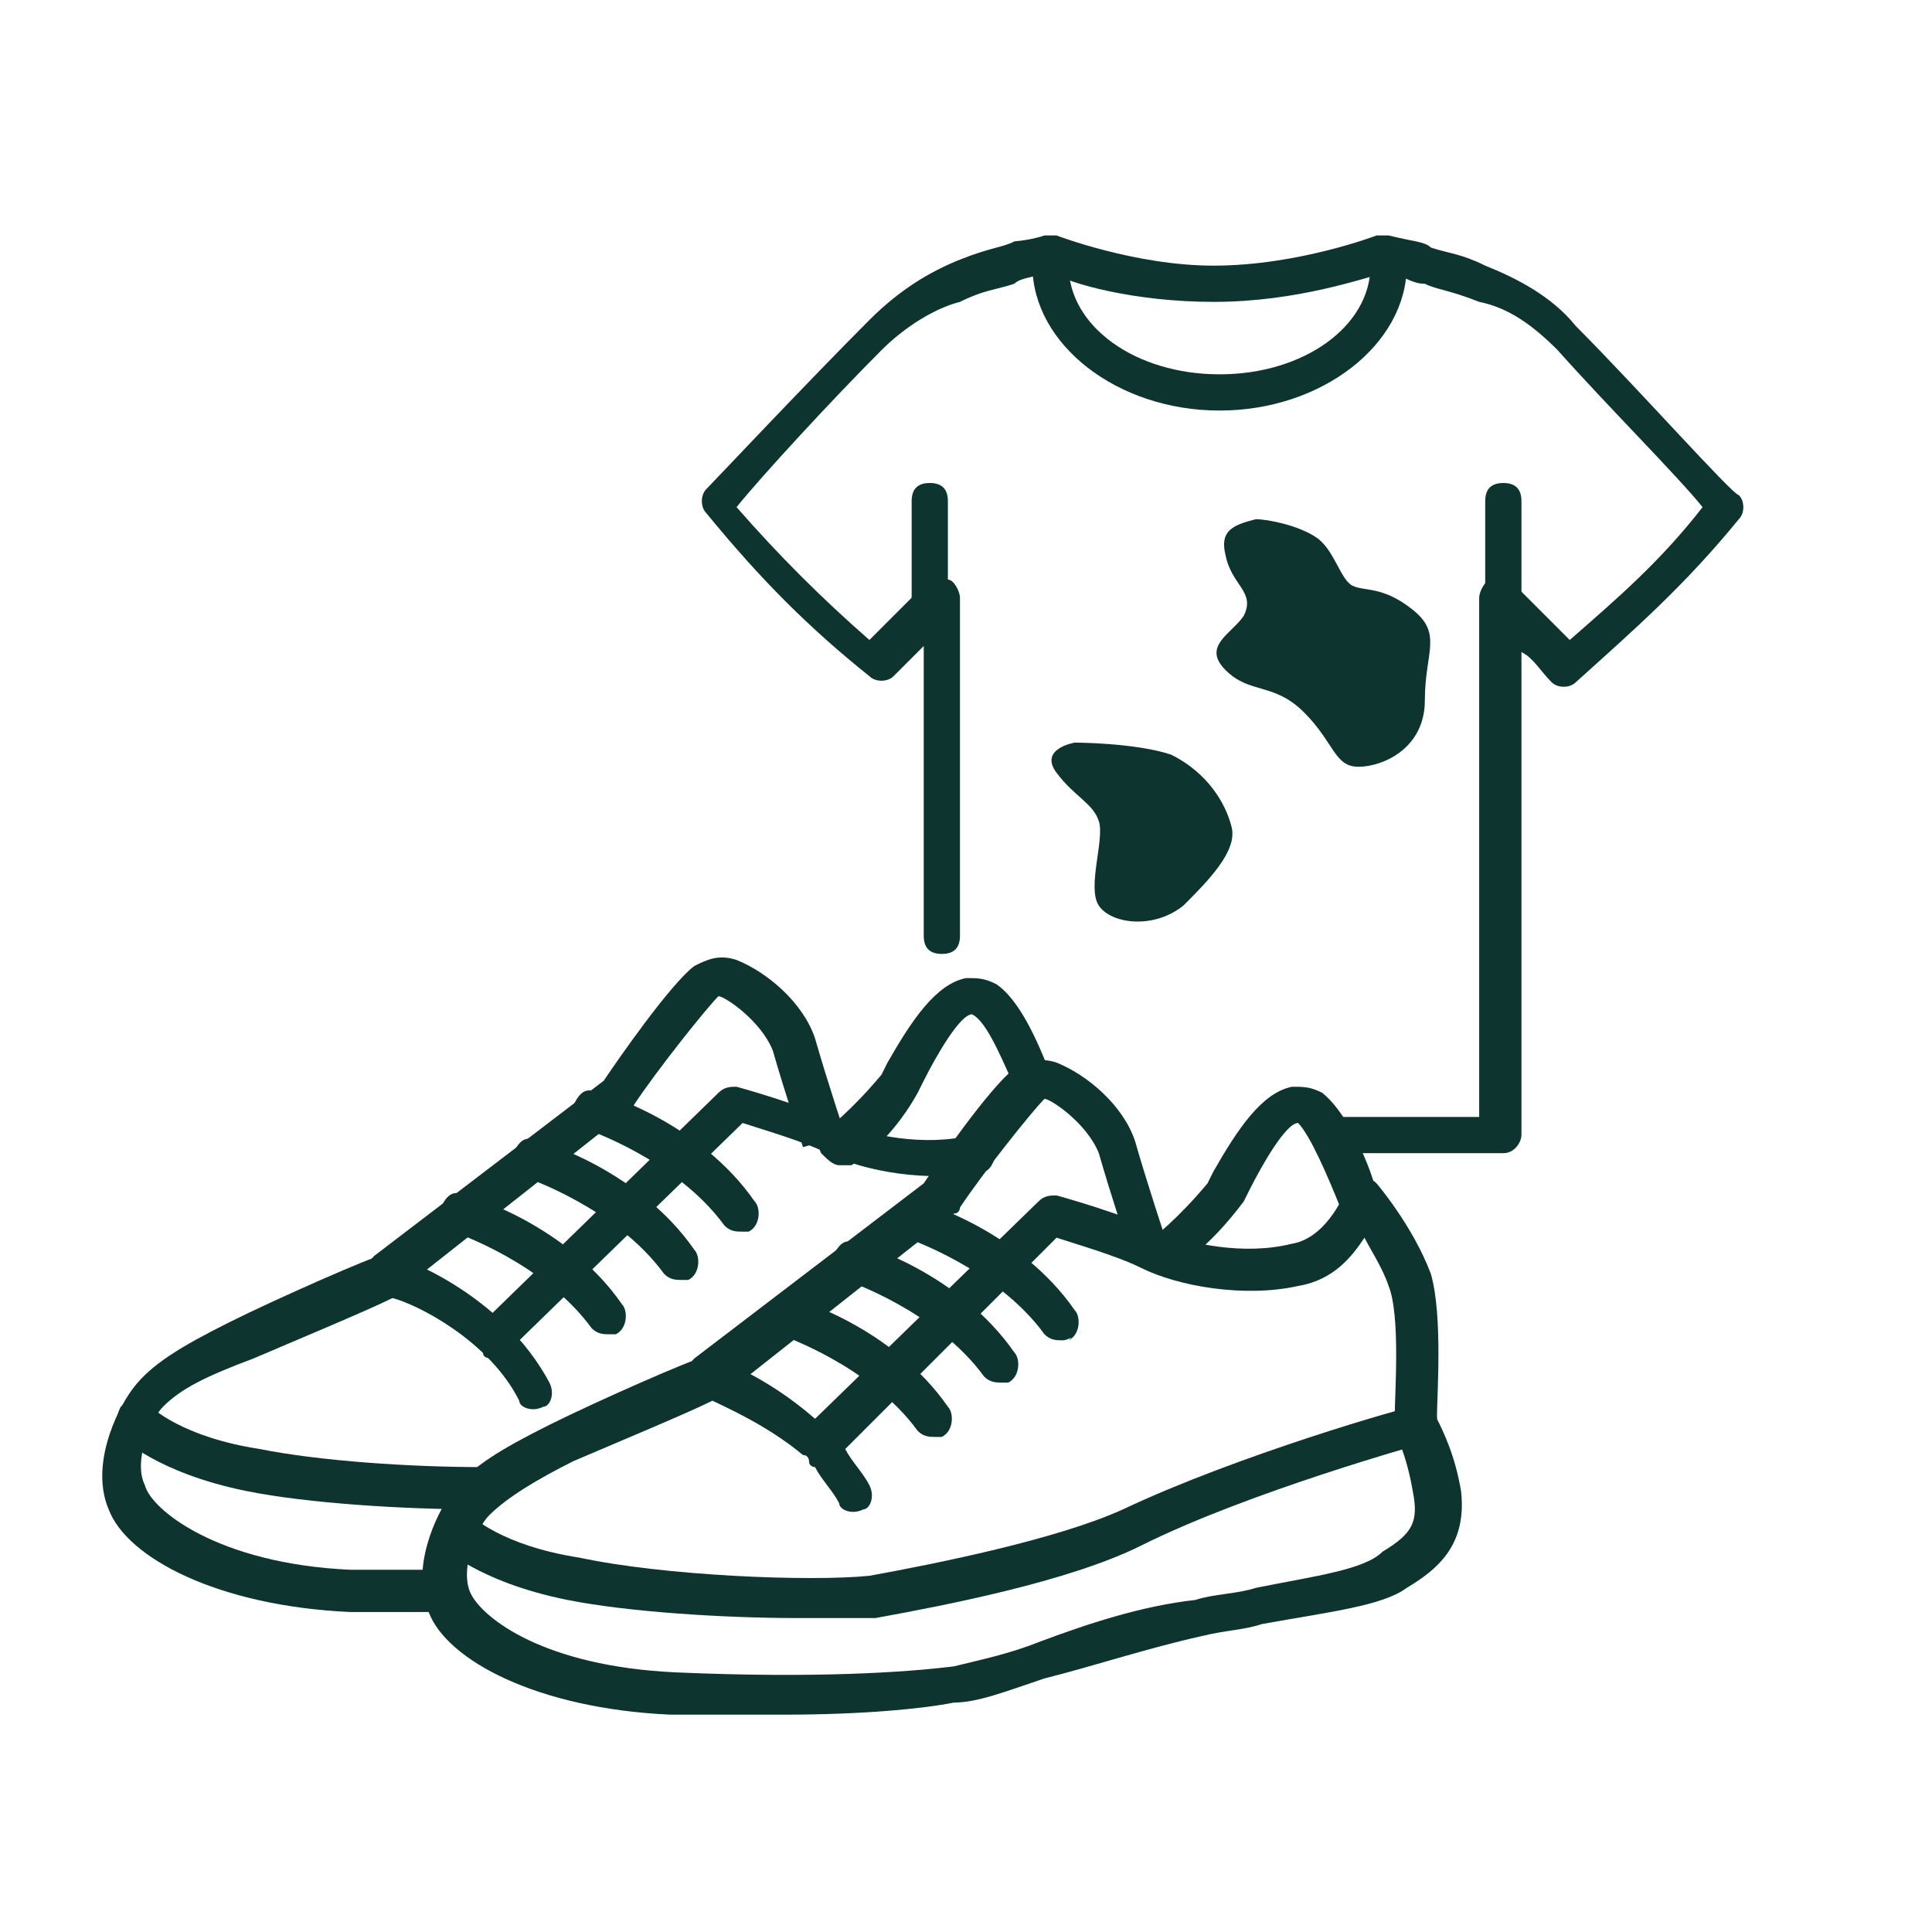 <svg xml:space="preserve" style="enable-background:new 0 0 32 32;" viewBox="0 0 32 32" y="0px" x="0px" xmlns:xlink="http://www.w3.org/1999/xlink" xmlns="http://www.w3.org/2000/svg" id="图层_1" version="1.1">
<style type="text/css">
	.st0{fill:#0E342F;}
</style>
<g>
	<g>
		<path d="M13,28.4c-0.6,0-1.2,0-1.9,0c-2.2-0.1-3.7-0.9-4-1.7c-0.3-0.7,0.1-1.6,0.4-2c0.3-0.4,0.8-0.7,1.6-1.1
			c0.8-0.4,2.4-1.1,2.5-1.1c0.1,0,0.1,0,0.2,0c0.1,0,0.9,0.3,1.7,1l3.7-3.6c0.1-0.1,0.2-0.1,0.3-0.1c0,0,1.1,0.3,1.7,0.6
			c0.5,0.2,1.4,0.4,2.2,0.2c0.6-0.1,0.9-0.9,0.9-0.9c0-0.1,0.1-0.2,0.2-0.2c0.1,0,0.2,0,0.3,0.1c0,0,0.6,0.7,0.9,1.5
			c0.2,0.7,0.1,2,0.1,2.4c0.1,0.2,0.3,0.6,0.4,1.2c0.1,0.9-0.4,1.3-0.9,1.6c-0.4,0.3-1.3,0.4-2.4,0.6c-0.3,0.1-0.6,0.1-1,0.2
			c-0.9,0.2-1.8,0.5-2.6,0.7c-0.6,0.2-1.1,0.4-1.5,0.4C15.3,28.3,14.3,28.4,13,28.4z M11.8,23.2c-0.4,0.2-1.6,0.7-2.3,1
			c-0.6,0.3-1.1,0.6-1.4,0.9c-0.2,0.2-0.5,0.9-0.3,1.3c0.2,0.4,1.2,1.2,3.4,1.3c2.3,0.1,3.8,0,4.6-0.1c0.4-0.1,0.9-0.2,1.4-0.4
			c0.8-0.3,1.7-0.6,2.6-0.7c0.3-0.1,0.7-0.1,1-0.2c1-0.2,1.8-0.3,2.1-0.6c0.5-0.3,0.6-0.5,0.5-1c-0.1-0.6-0.3-1-0.3-1
			c0-0.1,0-0.1,0-0.2c0-0.4,0.1-1.7-0.1-2.2c-0.1-0.3-0.3-0.6-0.4-0.8c-0.2,0.3-0.5,0.7-1.1,0.8c-0.9,0.2-2,0-2.6-0.3
			c-0.4-0.2-1.1-0.4-1.4-0.5L14,24c0.1,0.2,0.3,0.4,0.4,0.6c0.1,0.2,0,0.4-0.1,0.4c-0.2,0.1-0.4,0-0.4-0.1c-0.1-0.2-0.3-0.4-0.4-0.6
			c0,0-0.1,0-0.1-0.1c0,0,0-0.1-0.1-0.1C12.7,23.6,12,23.3,11.8,23.2z" class="st0"></path>
		<path d="M13.2,26.8c-1.2,0-2.8-0.1-3.8-0.3c-1.5-0.3-2.1-0.9-2.1-0.9c-0.1-0.1-0.1-0.3,0-0.5c0.1-0.1,0.3-0.1,0.5,0
			c0,0,0.5,0.5,1.8,0.7c1.4,0.3,3.8,0.4,4.8,0.3c1.1-0.2,3.1-0.6,4.2-1.1c1.9-0.9,4.7-1.7,4.8-1.7c0.2,0,0.4,0,0.4,0.2
			c0,0.2,0,0.4-0.2,0.4c0,0-2.9,0.8-4.7,1.7c-1.2,0.6-3.3,1-4.4,1.2C14.1,26.8,13.7,26.8,13.2,26.8z" class="st0"></path>
		<path d="M11.7,23.1c-0.1,0-0.2,0-0.3-0.1c-0.1-0.1-0.1-0.3,0.1-0.5l3.8-2.9c0.2-0.3,1.1-1.6,1.5-1.9
			c0.2-0.1,0.4-0.2,0.7-0.1c0.5,0.2,1.1,0.7,1.3,1.3c0.2,0.7,0.5,1.6,0.5,1.6l-0.6,0.2c0,0-0.3-0.9-0.5-1.6
			c-0.2-0.5-0.8-0.9-0.9-0.9c-0.2,0.2-1,1.2-1.4,1.8c0,0,0,0.1-0.1,0.1l-3.8,3C11.9,23.1,11.8,23.1,11.7,23.1z" class="st0"></path>
		<path d="M19.3,21.1c-0.1,0-0.2-0.1-0.3-0.2c-0.1-0.2,0-0.4,0.1-0.4c0,0,0.4-0.3,0.9-0.9l0.1-0.2
			c0.4-0.7,0.8-1.3,1.3-1.4c0.2,0,0.3,0,0.5,0.1c0.5,0.4,0.9,1.5,0.9,1.7c0.1,0.2,0,0.4-0.2,0.4c-0.2,0.1-0.4,0-0.4-0.2
			c-0.2-0.5-0.5-1.2-0.7-1.4c-0.2,0-0.6,0.7-0.8,1.1l-0.1,0.2C20,20.7,19.5,21,19.4,21C19.4,21.1,19.3,21.1,19.3,21.1z" class="st0"></path>
		<path d="M17.6,22.2c-0.1,0-0.2,0-0.3-0.1c-0.8-1.1-2.3-1.6-2.3-1.6c-0.2-0.1-0.3-0.2-0.2-0.4c0.1-0.2,0.2-0.3,0.4-0.2
			c0.1,0,1.7,0.5,2.6,1.8c0.1,0.1,0.1,0.4-0.1,0.5C17.8,22.1,17.7,22.2,17.6,22.2z" class="st0"></path>
		<path d="M16.6,22.9c-0.1,0-0.2,0-0.3-0.1c-0.8-1.1-2.3-1.6-2.3-1.6c-0.2-0.1-0.3-0.2-0.2-0.4c0.1-0.2,0.2-0.3,0.4-0.2
			c0.1,0,1.7,0.5,2.6,1.8c0.1,0.1,0.1,0.4-0.1,0.5C16.8,22.9,16.7,22.9,16.6,22.9z" class="st0"></path>
		<path d="M15.5,23.8c-0.1,0-0.2,0-0.3-0.1c-0.8-1.1-2.3-1.6-2.3-1.6c-0.2-0.1-0.3-0.2-0.2-0.4c0.1-0.2,0.2-0.3,0.4-0.2
			c0.1,0,1.7,0.5,2.6,1.8c0.1,0.1,0.1,0.4-0.1,0.5C15.6,23.8,15.6,23.8,15.5,23.8z" class="st0"></path>
	</g>
	<g>
		<path d="M8.2,22.5c-0.1,0-0.2,0-0.2-0.1c-0.1-0.1-0.1-0.3,0-0.5l3.9-3.8c0.1-0.1,0.2-0.1,0.3-0.1c0,0,1.1,0.3,1.7,0.6
			c0.5,0.2,1.4,0.4,2.2,0.2c0.2,0,0.4,0.1,0.4,0.2c0,0.2-0.1,0.4-0.2,0.4c-0.9,0.2-2,0-2.6-0.3c-0.4-0.2-1.1-0.4-1.4-0.5l-3.8,3.7
			C8.4,22.5,8.3,22.5,8.2,22.5z" class="st0"></path>
		<path d="M17.2,18.1" class="st0"></path>
		<path d="M7.3,26.7C7.3,26.7,7.3,26.7,7.3,26.7c-0.5,0-1,0-1.5,0c-2.2-0.1-3.7-0.9-4-1.7c-0.3-0.7,0.1-1.6,0.4-2
			c0.3-0.4,0.8-0.7,1.6-1.1c0.8-0.4,2.4-1.1,2.5-1.1c0.1,0,0.1,0,0.2,0c0.1,0,1.8,0.6,2.6,2.1c0.1,0.2,0,0.4-0.1,0.4
			c-0.2,0.1-0.4,0-0.4-0.1c-0.5-1-1.7-1.6-2.1-1.7c-0.4,0.2-1.6,0.7-2.3,1C3.4,22.8,3,23,2.7,23.3c-0.2,0.2-0.5,0.9-0.3,1.3
			C2.5,25,3.6,25.9,5.8,26c0.5,0,1,0,1.5,0c0.2,0,0.3,0.1,0.3,0.3C7.6,26.5,7.5,26.7,7.3,26.7z" class="st0"></path>
		<path d="M7.9,25c-1.2,0-2.8-0.1-3.8-0.3c-1.5-0.3-2.1-0.9-2.1-0.9c-0.1-0.1-0.1-0.3,0-0.5c0.1-0.1,0.3-0.1,0.5,0
			c0,0,0.5,0.5,1.8,0.7c1,0.2,2.5,0.3,3.7,0.3c0,0,0,0,0.1,0c0,0,0,0,0,0c0.2,0,0.3,0.1,0.3,0.3C8.3,24.9,8.1,25,7.9,25
			C7.9,25,7.9,25,7.9,25z" class="st0"></path>
		<path d="M6.4,21.4c-0.1,0-0.2,0-0.3-0.1c-0.1-0.1-0.1-0.3,0.1-0.5l3.8-2.9c0.2-0.3,1.1-1.6,1.5-1.9
			c0.2-0.1,0.4-0.2,0.7-0.1c0.5,0.2,1.1,0.7,1.3,1.3c0.2,0.7,0.5,1.6,0.5,1.6L13.3,19c0,0-0.3-0.9-0.5-1.6c-0.2-0.5-0.8-0.9-0.9-0.9
			c-0.2,0.2-1,1.2-1.4,1.8c0,0,0,0.1-0.1,0.1l-3.8,3C6.5,21.4,6.5,21.4,6.4,21.4z" class="st0"></path>
		<path d="M13.9,19.3c-0.1,0-0.2-0.1-0.3-0.2c-0.1-0.2,0-0.4,0.1-0.4c0,0,0.4-0.3,0.9-0.9l0.1-0.2
			c0.4-0.7,0.8-1.3,1.3-1.4c0.2,0,0.3,0,0.5,0.1c0.3,0.2,0.6,0.7,0.9,1.5c0.1,0.2,0,0.4-0.2,0.4c-0.2,0.1-0.4,0-0.4-0.2
			c-0.3-0.7-0.5-1.1-0.7-1.2c-0.2,0-0.6,0.7-0.8,1.1l-0.1,0.2c-0.5,0.9-1.1,1.2-1.1,1.2C14,19.3,14,19.3,13.9,19.3z" class="st0"></path>
		<path d="M12.3,20.4c-0.1,0-0.2,0-0.3-0.1c-0.8-1.1-2.3-1.6-2.3-1.6c-0.2-0.1-0.3-0.2-0.2-0.4c0.1-0.2,0.2-0.3,0.4-0.2
			c0.1,0,1.7,0.5,2.6,1.8c0.1,0.1,0.1,0.4-0.1,0.5C12.4,20.4,12.4,20.4,12.3,20.4z" class="st0"></path>
		<path d="M11.3,21.2c-0.1,0-0.2,0-0.3-0.1c-0.8-1.1-2.3-1.6-2.3-1.6c-0.2-0.1-0.3-0.2-0.2-0.4c0.1-0.2,0.2-0.3,0.4-0.2
			c0.1,0,1.7,0.5,2.6,1.8c0.1,0.1,0.1,0.4-0.1,0.5C11.4,21.2,11.4,21.2,11.3,21.2z" class="st0"></path>
		<path d="M10.1,22.1c-0.1,0-0.2,0-0.3-0.1c-0.8-1.1-2.3-1.6-2.3-1.6c-0.2-0.1-0.3-0.2-0.2-0.4c0.1-0.2,0.2-0.3,0.4-0.2
			c0.1,0,1.7,0.5,2.6,1.8c0.1,0.1,0.1,0.4-0.1,0.5C10.3,22.1,10.2,22.1,10.1,22.1z" class="st0"></path>
	</g>
	<path d="M24.9,19.1h-2.8c-0.2,0-0.3-0.1-0.3-0.3s0.1-0.3,0.3-0.3h2.4V9.9c0-0.1,0.1-0.3,0.2-0.3c0.1,0,0.3,0,0.4,0.1
		c0.2,0.2,0.3,0.3,0.5,0.5c0.1,0.1,0.3,0.3,0.4,0.4c0.8-0.7,1.5-1.3,2.2-2.2c-0.4-0.5-1.6-1.7-2.4-2.6c-0.4-0.4-0.8-0.7-1.3-0.8
		c-0.5-0.2-0.7-0.2-0.9-0.3c-0.2,0-0.3-0.1-0.6-0.2C22.6,4.6,21.5,5,20.1,5c-1.3,0-2.4-0.3-2.7-0.5c-0.3,0.1-0.5,0.1-0.6,0.2
		c-0.3,0.1-0.5,0.1-0.9,0.3c-0.4,0.1-0.9,0.4-1.3,0.8c-0.8,0.8-2,2.1-2.4,2.6c0.7,0.8,1.4,1.5,2.2,2.2c0.1-0.1,0.3-0.3,0.4-0.4
		c0.2-0.2,0.3-0.3,0.5-0.5c0.1-0.1,0.2-0.1,0.4-0.1c0.1,0,0.2,0.2,0.2,0.3c0,0.6,0,1.7,0,2.8c0,1.1,0,2.2,0,2.8
		c0,0.2-0.1,0.3-0.3,0.3c-0.2,0-0.3-0.1-0.3-0.3c0-0.6,0-1.7,0-2.8c0-0.7,0-1.4,0-2c-0.2,0.2-0.3,0.3-0.5,0.5
		c-0.1,0.1-0.3,0.1-0.4,0c-1-0.8-1.8-1.6-2.7-2.7c-0.1-0.1-0.1-0.3,0-0.4c0.1-0.1,1.7-1.8,2.7-2.8c0.5-0.5,1-0.8,1.5-1
		c0.5-0.2,0.7-0.2,0.9-0.3C16.7,4,17,4,17.3,3.9c0.1,0,0.1,0,0.2,0c0,0,1.3,0.5,2.6,0.5c1.4,0,2.7-0.5,2.7-0.5c0.1,0,0.1,0,0.2,0
		C23.4,4,23.6,4,23.7,4.1c0.3,0.1,0.5,0.1,0.9,0.3c0.5,0.2,1.1,0.5,1.5,1c1,1,2.6,2.8,2.7,2.8c0.1,0.1,0.1,0.3,0,0.4
		c-0.9,1.1-1.7,1.8-2.7,2.7c-0.1,0.1-0.3,0.1-0.4,0c-0.2-0.2-0.3-0.4-0.5-0.5v8C25.2,18.9,25.1,19.1,24.9,19.1z" class="st0"></path>
	<path d="M17.8,12.3c0,0-0.6,0.1-0.3,0.5s0.6,0.5,0.7,0.8c0.1,0.3-0.2,1.1,0,1.4c0.2,0.3,0.9,0.4,1.4,0
		c0.4-0.4,0.9-0.9,0.8-1.3s-0.4-0.9-1-1.2C18.8,12.3,17.8,12.3,17.8,12.3z" class="st0"></path>
	<path d="M20.8,8.6c-0.4,0.1-0.6,0.2-0.5,0.6c0.1,0.5,0.5,0.6,0.3,1c-0.2,0.3-0.7,0.5-0.3,0.9c0.4,0.4,0.8,0.2,1.3,0.7
		c0.5,0.5,0.5,0.9,0.9,0.9c0.4,0,1.1-0.3,1.1-1.1c0-0.8,0.3-1.1-0.2-1.5s-0.8-0.3-1-0.4c-0.2-0.1-0.3-0.6-0.6-0.8S21,8.6,20.8,8.6z" class="st0"></path>
	<path d="M15.4,10.3c-0.2,0-0.3-0.1-0.3-0.3V8.3c0-0.2,0.1-0.3,0.3-0.3c0.2,0,0.3,0.1,0.3,0.3v1.7
		C15.7,10.1,15.6,10.3,15.4,10.3z" class="st0"></path>
	<path d="M24.9,10.3c-0.2,0-0.3-0.1-0.3-0.3V8.3c0-0.2,0.1-0.3,0.3-0.3s0.3,0.1,0.3,0.3v1.7
		C25.2,10.1,25.1,10.3,24.9,10.3z" class="st0"></path>
	<path d="M20.2,6.8c-1.7,0-3.1-1.1-3.1-2.4c0-0.2,0.1-0.3,0.3-0.3c0.2,0,0.3,0.1,0.3,0.3c0,1,1.1,1.8,2.5,1.8
		c1.4,0,2.5-0.8,2.5-1.8c0-0.2,0.1-0.3,0.3-0.3s0.3,0.1,0.3,0.3C23.3,5.7,21.9,6.8,20.2,6.8z" class="st0"></path>
</g>
</svg>
